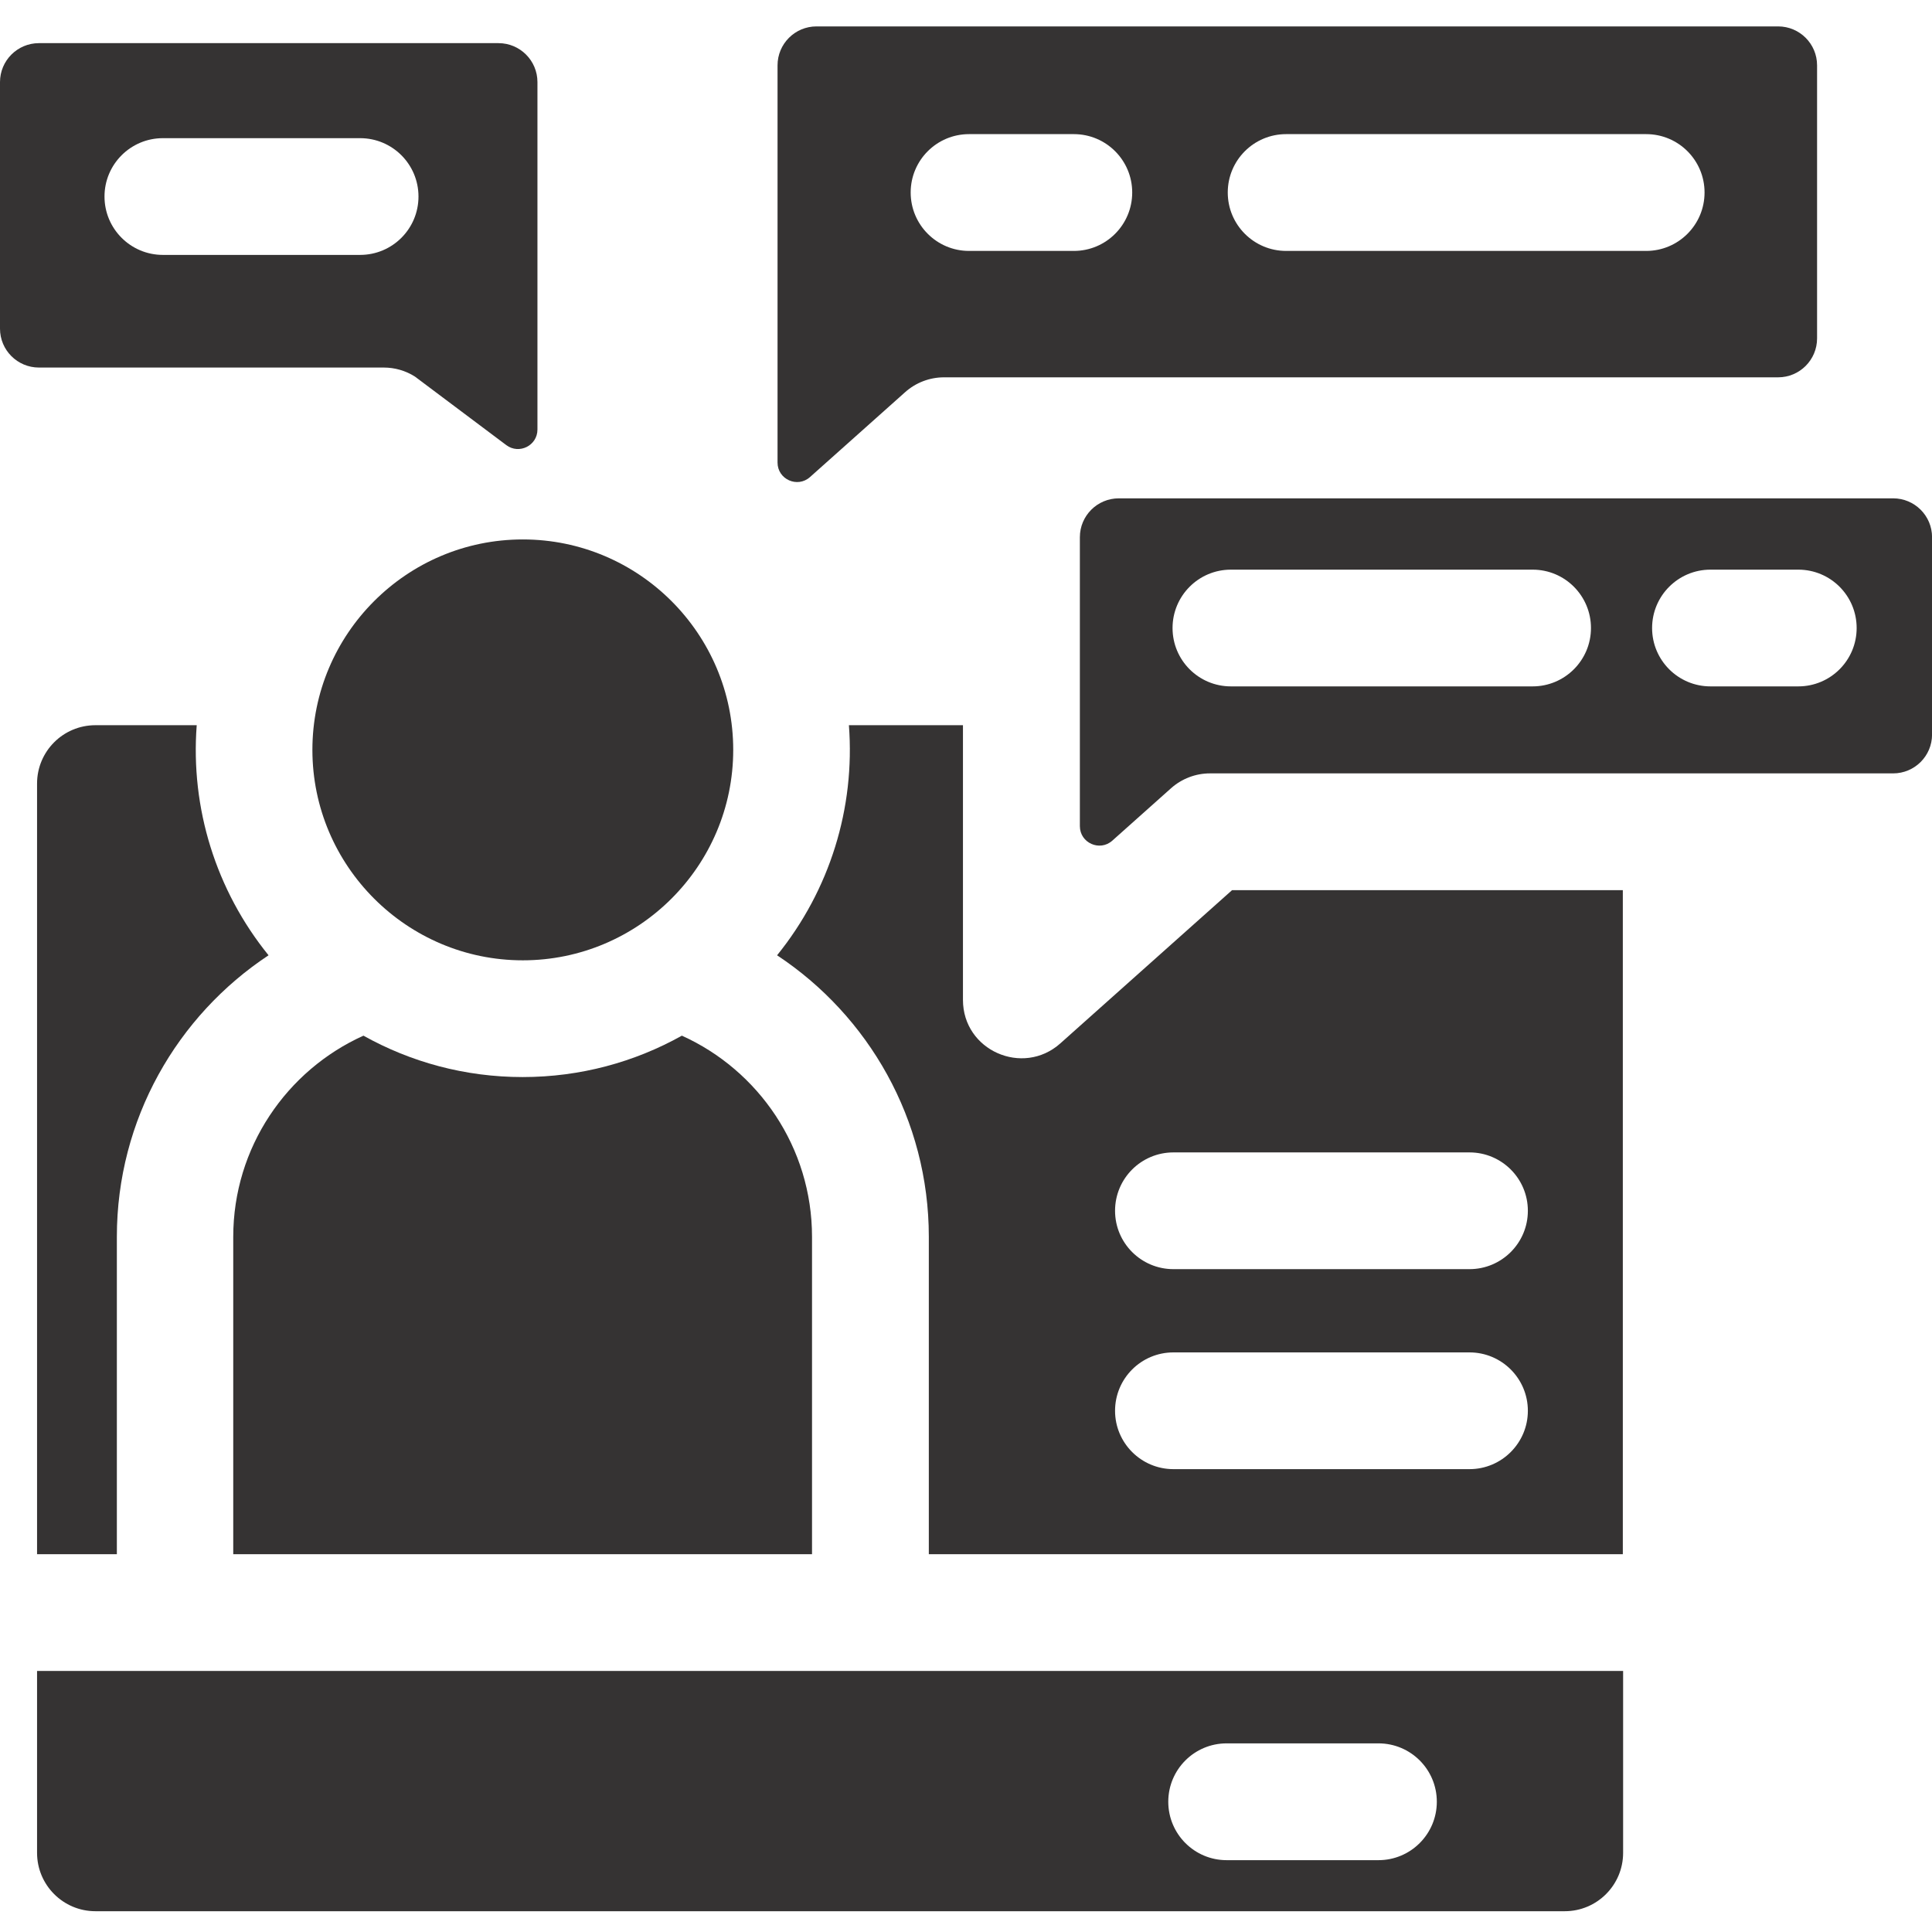 <svg width="33" height="33" viewBox="0 0 33 33" fill="none" xmlns="http://www.w3.org/2000/svg">
<g clip-path="url(#clip0_2933_3810)">
<path d="M16.125 6.445H30.372C30.739 6.445 31.037 6.147 31.037 5.78V1.116C31.037 0.749 30.739 0.451 30.372 0.451H13.946C13.579 0.451 13.281 0.749 13.281 1.116V7.901C13.281 8.188 13.621 8.34 13.835 8.149L15.461 6.698C15.644 6.535 15.88 6.445 16.125 6.445ZM21.968 2.291H28.118C28.669 2.291 29.115 2.737 29.115 3.288C29.115 3.839 28.669 4.286 28.118 4.286H21.968C21.417 4.286 20.971 3.839 20.971 3.288C20.971 2.737 21.417 2.291 21.968 2.291ZM16.552 2.291H18.342C18.893 2.291 19.339 2.737 19.339 3.288C19.339 3.839 18.893 4.286 18.342 4.286H16.552C16.001 4.286 15.555 3.839 15.555 3.288C15.555 2.737 16.001 2.291 16.552 2.291Z" fill="#353333"/>
<path d="M7.087 6.432L8.648 7.603C8.867 7.767 9.18 7.611 9.18 7.337V1.402C9.18 1.035 8.882 0.737 8.515 0.737H0.665C0.298 0.737 0 1.035 0 1.402V5.613C0 5.981 0.298 6.278 0.665 6.278H6.555C6.743 6.278 6.928 6.331 7.087 6.432ZM2.782 4.354C2.232 4.354 1.785 3.908 1.785 3.357C1.785 2.806 2.232 2.36 2.782 2.36H6.151C6.702 2.36 7.148 2.806 7.148 3.357C7.148 3.908 6.702 4.354 6.151 4.354H2.782Z" fill="#353333"/>
<path d="M0.633 13.384V26.547H1.996V21.126C1.996 19.12 3.027 17.349 4.587 16.317C3.689 15.208 3.252 13.806 3.36 12.387H1.63C1.079 12.387 0.633 12.833 0.633 13.384Z" fill="#353333"/>
<path d="M18.11 17.823C17.471 18.391 16.448 17.944 16.448 17.079V12.387H14.5C14.608 13.804 14.172 15.206 13.273 16.317C14.834 17.349 15.865 19.12 15.865 21.127V26.547H27.719V15.205H21.044L18.11 17.823ZM25.1 25.094H20.043C19.492 25.094 19.046 24.647 19.046 24.097C19.046 23.546 19.492 23.1 20.043 23.1H25.1C25.65 23.1 26.097 23.546 26.097 24.097C26.097 24.647 25.65 25.094 25.1 25.094ZM26.097 20.681C26.097 21.232 25.65 21.678 25.1 21.678H20.043C19.492 21.678 19.046 21.232 19.046 20.681C19.046 20.13 19.492 19.684 20.043 19.684H25.1C25.65 19.684 26.097 20.13 26.097 20.681Z" fill="#353333"/>
<path d="M13.87 21.127C13.87 19.599 12.956 18.281 11.647 17.69C10.842 18.14 9.914 18.397 8.927 18.397C7.94 18.397 7.013 18.14 6.208 17.69C4.899 18.28 3.984 19.598 3.984 21.127V26.547H13.87V21.127Z" fill="#353333"/>
<path d="M2.041 28.541H0.633V31.648C0.633 32.198 1.079 32.645 1.63 32.645H26.727C27.278 32.645 27.724 32.198 27.724 31.648V28.541H2.041ZM20.952 29.778H23.545C24.096 29.778 24.542 30.224 24.542 30.775C24.542 31.326 24.096 31.773 23.545 31.773H20.952C20.401 31.773 19.955 31.326 19.955 30.775C19.955 30.224 20.401 29.778 20.952 29.778Z" fill="#353333"/>
<path d="M5.336 12.808C5.336 14.79 6.949 16.403 8.93 16.403C10.907 16.403 12.524 14.794 12.524 12.808C12.524 10.827 10.913 9.214 8.93 9.214C6.945 9.214 5.336 10.83 5.336 12.808Z" fill="#353333"/>
<path d="M18.445 9.176V14.111C18.445 14.398 18.785 14.55 18.999 14.359L20.003 13.463C20.185 13.301 20.422 13.21 20.666 13.21H32.336C32.703 13.21 33.001 12.913 33.001 12.546V9.176C33.001 8.809 32.703 8.512 32.336 8.512H19.11C18.743 8.512 18.445 8.809 18.445 9.176ZM20.028 10.727C20.028 10.179 20.471 9.73 21.025 9.73H26.178C26.733 9.73 27.175 10.18 27.175 10.727C27.175 11.277 26.729 11.724 26.178 11.724H21.025C20.474 11.724 20.028 11.278 20.028 10.727ZM30.716 11.724C29.884 11.724 30.068 11.724 29.216 11.724C28.666 11.724 28.219 11.278 28.219 10.727C28.219 10.177 28.665 9.73 29.216 9.73H30.716C31.267 9.73 31.713 10.176 31.713 10.727C31.713 11.278 31.267 11.724 30.716 11.724Z" fill="#353333"/>
</g>
<defs>
<clipPath id="clip0_2933_3810">
<rect width="33" height="33" fill="white"/>
</clipPath>
</defs>
</svg>
